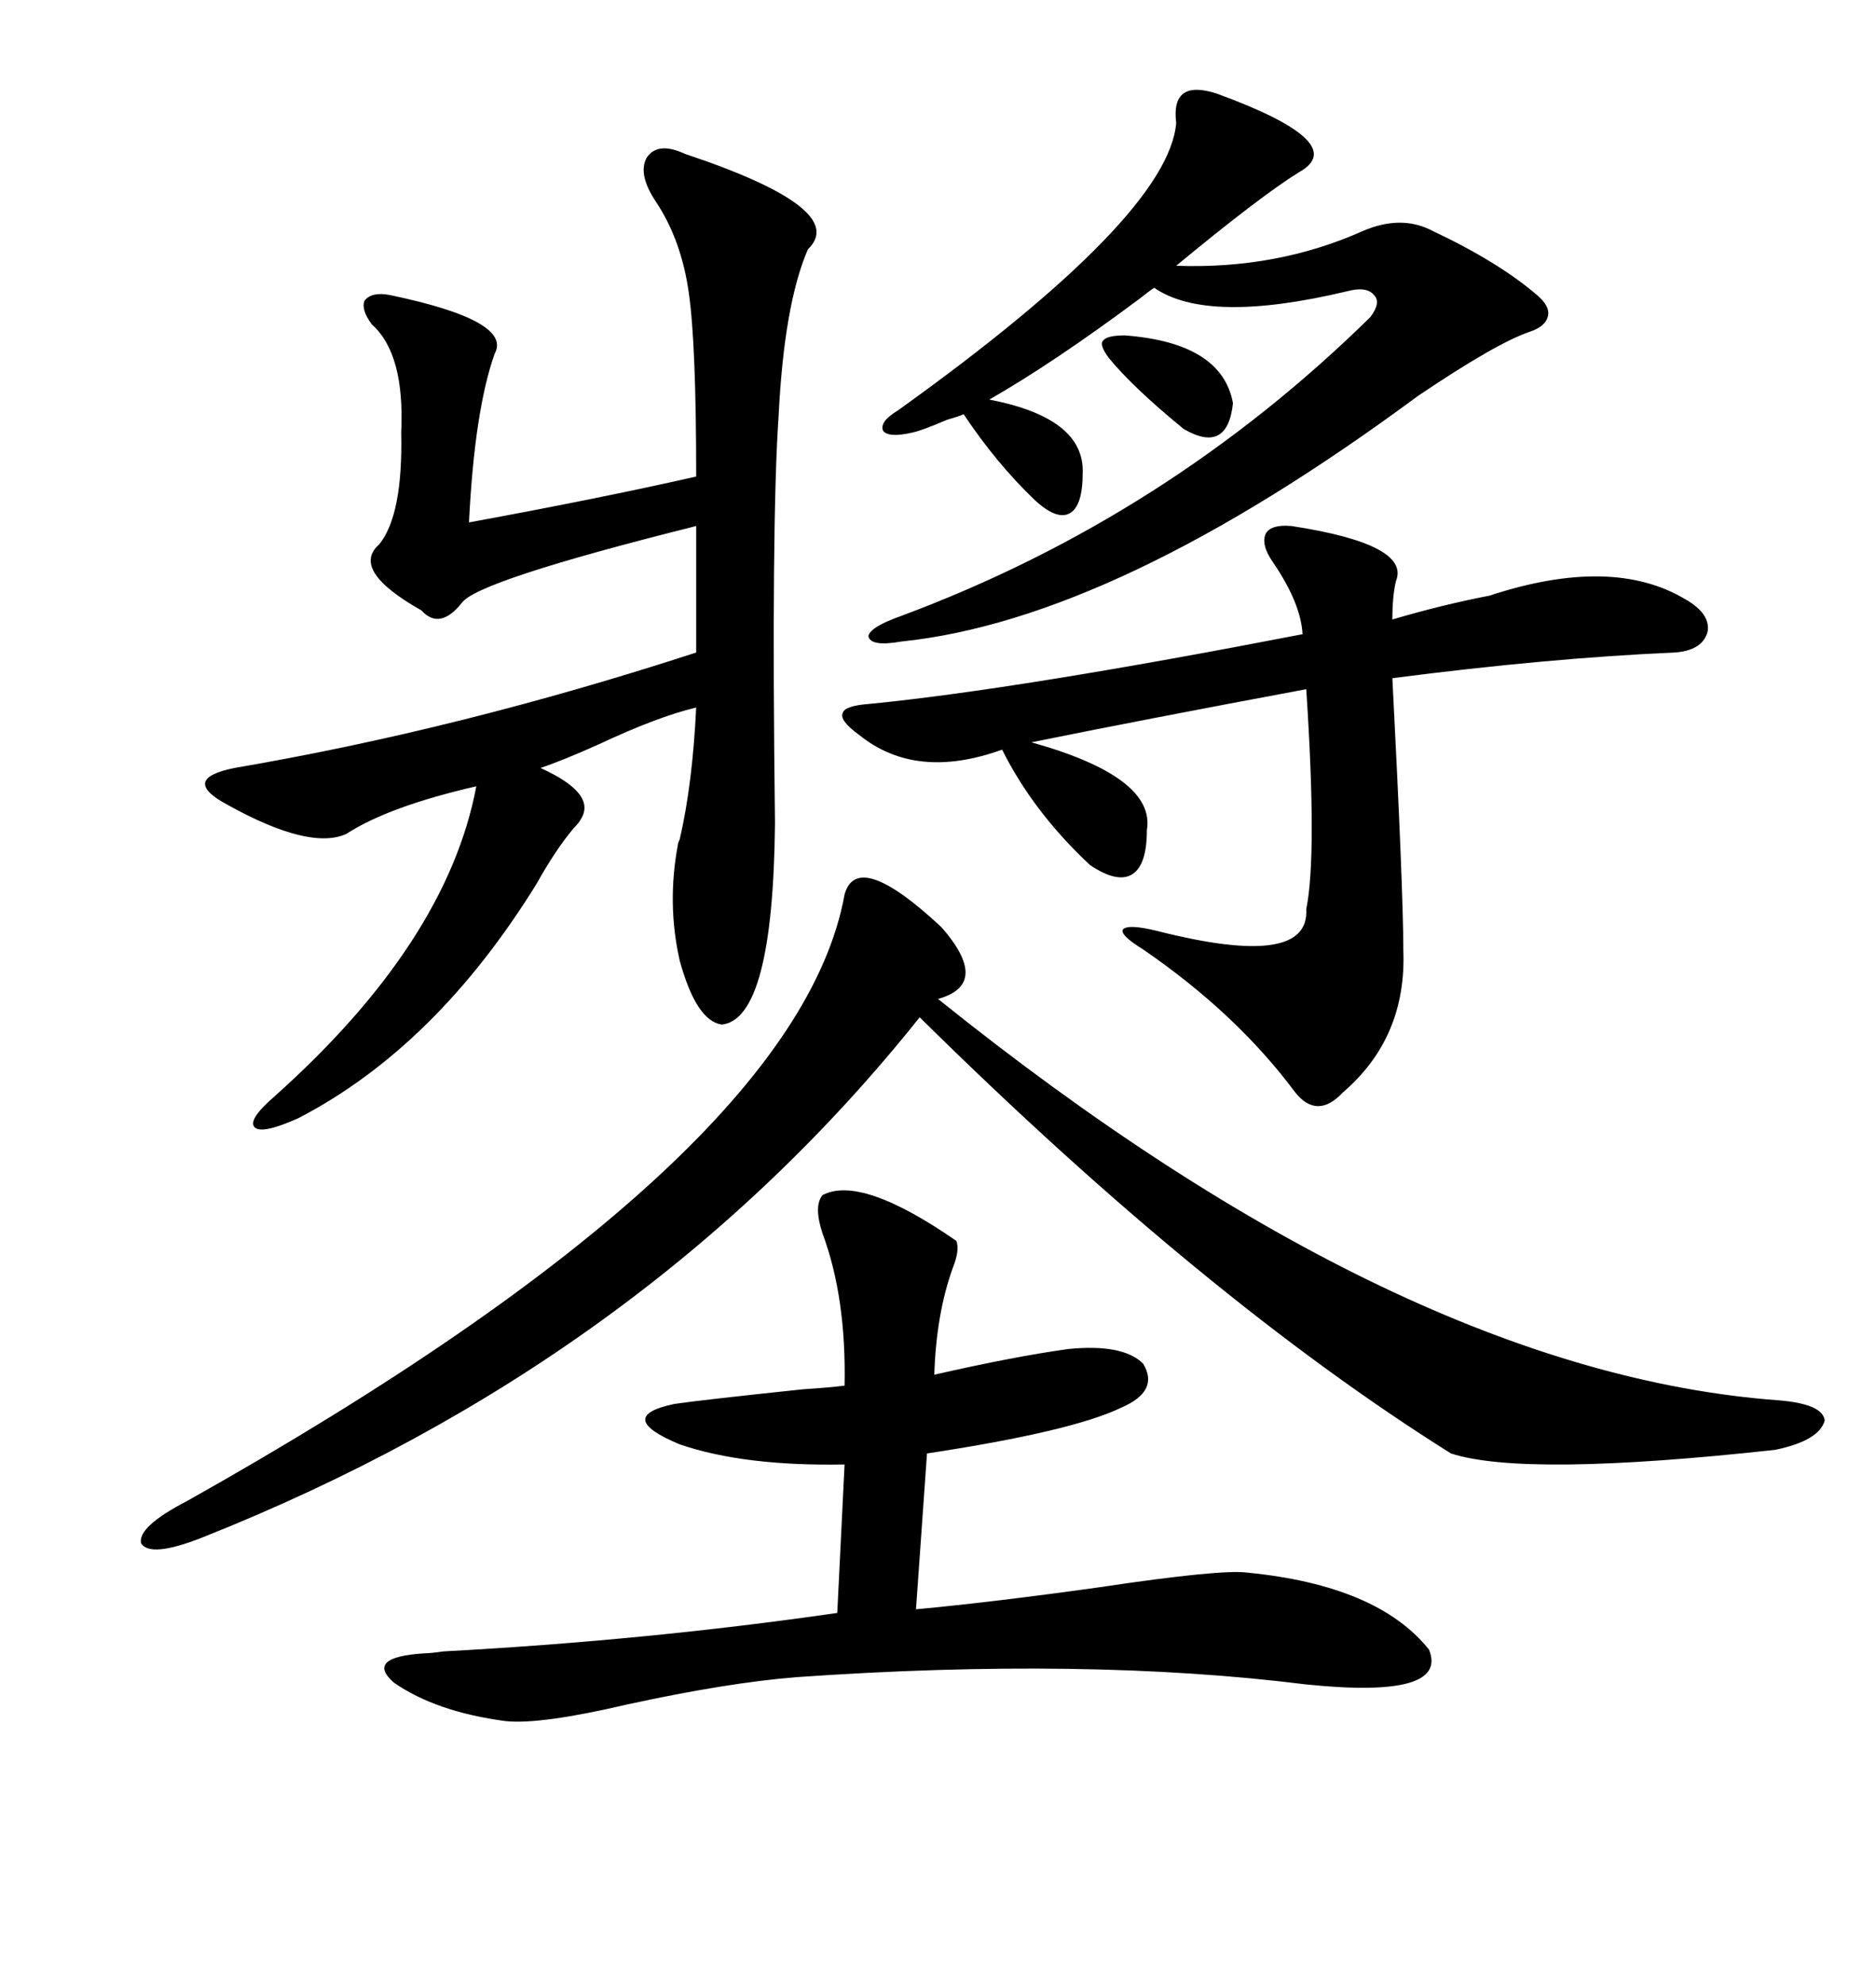 <svg xmlns="http://www.w3.org/2000/svg" xmlns:xlink="http://www.w3.org/1999/xlink" width="300" height="317.285"><path d="M109.57 24.61L109.57 24.61Q135.94 33.40 129.20 39.84L129.20 39.84Q125.39 48.63 124.51 66.50L124.51 66.50Q123.34 83.50 123.93 131.54L123.93 131.54Q123.63 162.89 115.43 163.77L115.43 163.77Q111.33 163.18 108.69 153.52L108.69 153.52Q106.64 144.43 108.40 135.06L108.40 135.06Q108.40 134.77 108.69 134.18L108.69 134.18Q110.74 125.39 111.33 113.09L111.33 113.09Q105.18 114.55 95.80 118.95L95.80 118.95Q89.94 121.58 86.43 122.75L86.43 122.75Q95.51 126.86 92.87 130.96L92.87 130.96Q92.58 131.54 91.70 132.42L91.70 132.42Q88.77 135.94 85.84 141.21L85.84 141.21Q69.73 167.29 47.75 178.71L47.75 178.71Q41.89 181.35 40.72 180.18L40.72 180.18Q39.55 179.00 43.95 175.20L43.95 175.20Q71.48 150.59 76.17 125.68L76.17 125.68Q62.11 128.91 55.37 133.30L55.37 133.30Q49.51 135.94 36.33 128.61L36.33 128.61Q32.52 126.56 32.81 125.10L32.81 125.10Q33.11 123.63 37.50 122.75L37.50 122.75Q73.54 116.60 111.33 104.30L111.33 104.30L111.33 84.08Q76.17 92.87 73.83 96.39L73.83 96.39Q70.31 100.78 67.38 97.56L67.38 97.56Q55.96 91.11 60.64 87.01L60.64 87.01Q64.45 82.32 64.16 69.14L64.16 69.14Q64.75 56.54 59.47 51.86L59.47 51.86Q57.71 49.51 58.30 48.05L58.30 48.05Q59.47 46.58 62.40 47.17L62.40 47.17Q82.03 51.27 79.10 56.54L79.10 56.54Q75.88 65.63 75 83.50L75 83.50Q95.80 79.69 111.33 76.17L111.33 76.17Q111.33 55.08 110.16 46.88L110.16 46.88Q108.98 38.38 104.88 32.23L104.88 32.23Q101.95 27.83 103.42 25.20L103.42 25.20Q105.18 22.56 109.57 24.61ZM150 159.67L150 159.67Q224.41 219.43 284.47 223.83L284.47 223.83Q291.50 224.41 291.80 227.05L291.80 227.05Q290.92 230.27 283.89 231.74L283.89 231.74Q243.75 236.13 232.03 232.32L232.03 232.32Q192.77 207.71 147.07 162.60L147.07 162.60Q103.13 217.68 32.23 245.80L32.23 245.80Q24.02 249.02 22.56 246.68L22.56 246.68Q21.97 244.04 29.88 239.94L29.88 239.94Q127.44 185.16 135.06 142.97L135.06 142.97Q137.11 135.64 150.59 148.24L150.59 148.24Q158.50 157.32 150 159.67ZM131.54 191.02L131.54 191.02Q137.70 187.79 152.93 198.34L152.93 198.34Q153.52 199.80 152.34 202.73L152.34 202.73Q149.71 210.06 149.41 219.73L149.41 219.73Q162.30 216.80 170.80 215.63L170.80 215.63Q179.59 214.75 182.81 217.97L182.81 217.97Q185.45 222.36 179.30 225L179.30 225Q171.39 228.81 148.24 232.32L148.24 232.32L146.48 257.23Q159.08 256.05 175.78 253.71L175.78 253.71Q195.41 250.78 199.51 251.37L199.51 251.37Q220.31 253.42 228.52 263.67L228.52 263.67Q231.74 271.58 208.89 269.24L208.89 269.24Q173.73 264.84 127.44 268.07L127.44 268.07Q116.31 268.95 100.20 272.46L100.20 272.46Q86.43 275.68 80.86 275.10L80.86 275.10Q69.73 273.63 62.99 268.95L62.99 268.95Q58.30 264.84 67.97 264.26L67.97 264.26Q68.85 264.26 70.90 263.96L70.90 263.96Q103.42 262.21 133.89 257.81L133.89 257.81L135.06 234.08Q118.95 234.38 108.69 230.86L108.69 230.86Q98.14 226.46 107.81 224.41L107.81 224.41Q111.62 223.83 128.32 222.07L128.32 222.07Q132.71 221.78 135.06 221.48L135.06 221.48Q135.35 207.42 131.54 197.17L131.54 197.17Q130.08 192.77 131.54 191.02ZM206.54 84.08L206.54 84.08Q225.59 87.01 223.24 92.87L223.24 92.87Q222.66 95.21 222.66 99.02L222.66 99.02Q230.57 96.68 238.18 95.21L238.18 95.21Q257.81 88.77 269.53 95.80L269.53 95.80Q273.63 98.14 273.05 101.07L273.05 101.07Q272.17 104.00 267.77 104.30L267.77 104.30Q247.56 105.18 222.66 108.40L222.66 108.40Q224.41 142.38 224.41 151.76L224.41 151.76Q225 165.82 214.75 174.61L214.75 174.61Q210.64 179.00 207.13 174.61L207.13 174.61Q197.75 162.01 182.81 151.76L182.81 151.76Q179.00 149.41 179.59 148.54L179.59 148.54Q180.47 147.66 185.16 148.83L185.16 148.83Q209.47 154.98 208.89 145.31L208.89 145.31Q210.64 136.82 208.89 110.16L208.89 110.16Q182.23 115.14 164.94 118.65L164.94 118.65Q184.86 124.22 183.40 132.71L183.40 132.71Q183.40 138.28 181.05 139.75L181.05 139.75Q178.71 141.21 174.32 138.28L174.32 138.28Q165.23 129.79 160.25 119.82L160.25 119.82Q146.48 124.80 137.40 117.48L137.40 117.48Q134.18 115.14 134.77 113.96L134.77 113.96Q135.06 112.79 139.16 112.50L139.16 112.50Q162.89 110.16 208.30 101.37L208.30 101.37Q208.01 96.39 203.61 89.94L203.61 89.94Q201.56 87.01 202.44 85.25L202.44 85.25Q203.32 83.79 206.54 84.08ZM194.53 14.94L194.53 14.94Q216.21 22.85 207.71 27.54L207.71 27.54Q201.56 31.35 188.09 42.48L188.09 42.48Q204.20 43.07 217.97 36.91L217.97 36.91Q224.12 34.28 229.10 36.91L229.10 36.91Q239.65 41.89 245.80 47.17L245.80 47.17Q247.85 48.93 247.56 50.39L247.56 50.39Q247.27 52.15 244.63 53.03L244.63 53.03Q239.36 54.79 226.76 63.28L226.76 63.28Q178.42 99.02 144.14 102.54L144.14 102.54Q139.16 103.42 138.87 101.66L138.87 101.66Q139.16 100.20 144.14 98.44L144.14 98.44Q186.62 82.62 219.14 50.68L219.14 50.68Q220.90 48.34 219.73 47.17L219.73 47.17Q218.55 45.70 215.33 46.58L215.33 46.58Q193.07 51.86 184.57 46.00L184.57 46.00Q183.69 46.58 182.23 47.75L182.23 47.75Q168.46 58.01 158.20 63.87L158.20 63.87Q173.44 66.80 173.14 75.59L173.14 75.59Q173.14 80.86 171.09 82.03L171.09 82.03Q169.04 83.20 165.53 79.98L165.53 79.98Q159.38 74.12 154.10 66.21L154.10 66.21Q153.52 66.50 151.46 67.09L151.46 67.09Q147.36 68.85 145.90 69.14L145.90 69.14Q142.09 70.02 141.21 68.85L141.21 68.85Q140.63 67.38 143.55 65.63L143.55 65.63Q186.91 34.57 188.09 19.63L188.09 19.63Q187.21 12.60 194.53 14.94ZM179.88 53.61L179.88 53.61Q195.41 54.79 197.17 64.45L197.17 64.45Q196.29 72.66 189.26 68.55L189.26 68.55Q181.05 61.82 177.25 57.13L177.25 57.13Q175.78 55.08 176.37 54.49L176.37 54.49Q176.95 53.61 179.88 53.61Z"/></svg>